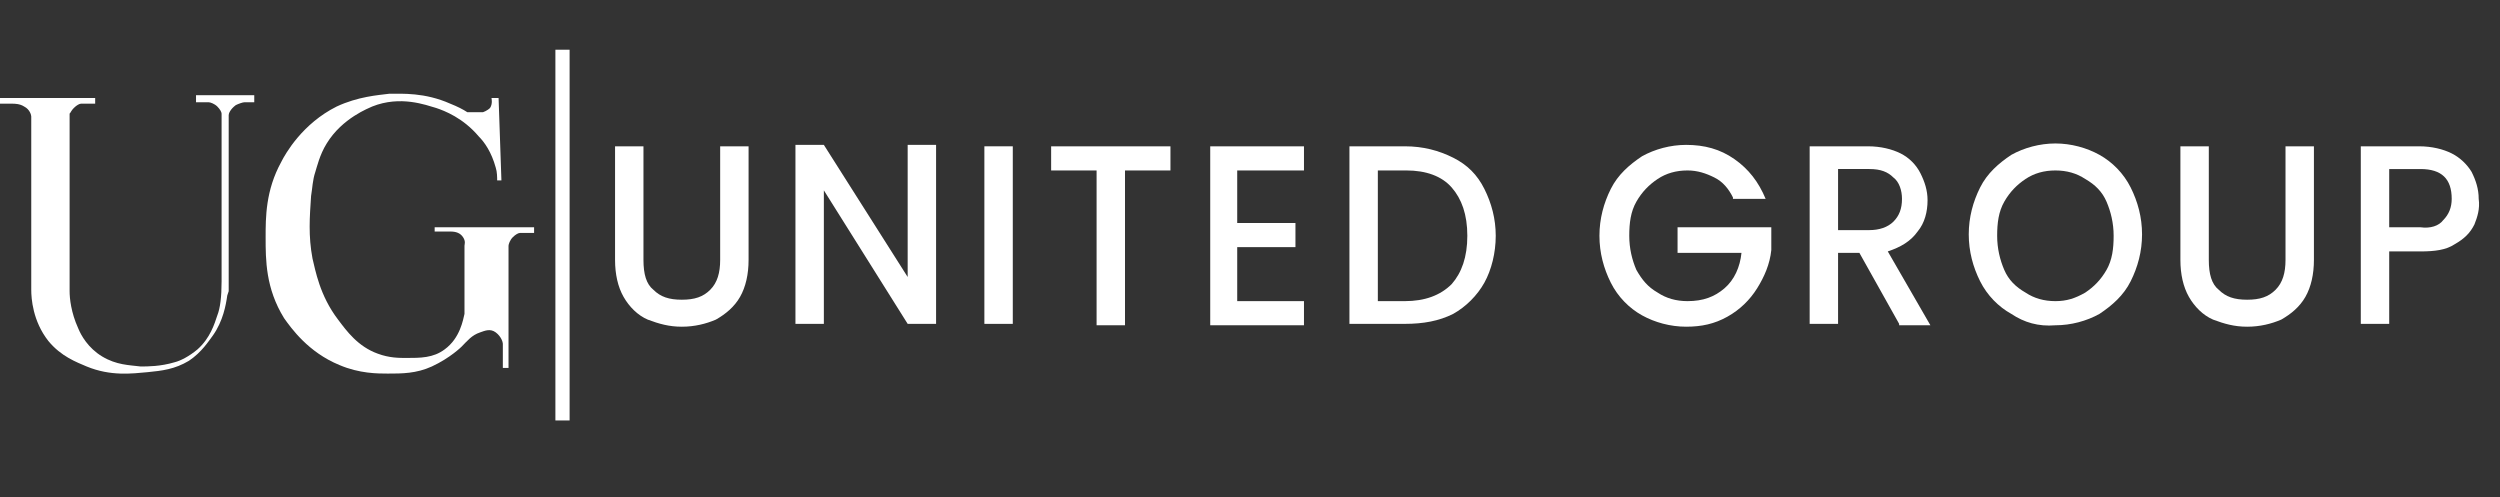 <?xml version="1.0" encoding="UTF-8"?>
<svg xmlns="http://www.w3.org/2000/svg" xmlns:xlink="http://www.w3.org/1999/xlink" version="1.1" id="Layer_1" x="0px" y="0px" viewBox="-61 133 176 35" xml:space="preserve">
<rect x="-61" y="133" width="176" height="35" fill="#333333" stroke="none"/>
<line fill="none" x1="-405.6" y1="-68.5" x2="-405.6" y2="-65.3"></line>
<line fill="none" x1="-267.8" y1="27.6" x2="-267.8" y2="27.6"></line>
<g>
	<g>
		<path fill="#FFFFFF" d="M-45,153.8C-45,153.8-45,153.8-45,153.8c-0.1,0.7-0.3,1.8-1,2.8c-0.3,0.4-0.8,1.2-1.7,1.8    c-1,0.6-1.9,0.7-2.9,0.8c-1.1,0.1-2.6,0.3-4.3-0.4c-0.7-0.3-1.8-0.7-2.7-1.8c-1.1-1.4-1.2-3-1.2-3.6v-12.2c0-0.1-0.1-0.5-0.5-0.7    c-0.3-0.2-0.7-0.2-0.8-0.2H-61v-0.4h6.7v0.4h-1c-0.1,0-0.3,0.1-0.5,0.3c-0.2,0.2-0.2,0.3-0.3,0.4v12.5c0,0.5,0.1,1.5,0.6,2.6    c0.2,0.5,0.7,1.4,1.7,2c1,0.6,1.9,0.6,2.7,0.7c0.5,0,1.4,0,2.4-0.3c0.4-0.1,1-0.4,1.6-0.9c0.9-0.8,1.2-1.8,1.4-2.4    c0.2-0.5,0.3-1.3,0.3-2.4V141c0-0.1-0.1-0.3-0.3-0.5c-0.2-0.2-0.5-0.3-0.6-0.3h-0.9v-0.5h4.1v0.5h-0.7c-0.1,0-0.4,0.1-0.6,0.2    c-0.4,0.3-0.5,0.6-0.5,0.7v12.4L-45,153.8z"></path>
	</g>
	<path fill="#FFFFFF" d="M-23.4,149v0.4h-1c-0.1,0-0.3,0.1-0.5,0.3c-0.2,0.2-0.3,0.5-0.3,0.6v8.6h-0.4v-1.7c0-0.1-0.1-0.5-0.5-0.8   c-0.4-0.3-0.8-0.1-1.1,0c-0.6,0.2-0.9,0.6-1.3,1c0,0-0.8,0.8-2.1,1.4c-1.1,0.5-2.1,0.5-3.1,0.5c-0.7,0-2,0-3.4-0.6   c-2.2-0.9-3.4-2.6-3.9-3.3c-1.3-2.1-1.3-4.1-1.3-5.7c0-1.4,0-3.3,1.1-5.3c0.3-0.6,1.5-2.7,3.9-3.9c1.5-0.7,2.9-0.8,3.7-0.9   c0.9,0,2.5-0.1,4.3,0.7c0.5,0.2,0.9,0.4,1.2,0.6h1.1c0,0,0.3-0.1,0.5-0.3c0.2-0.3,0.1-0.7,0.1-0.7h0.5l0.2,5.8h-0.3   c0-0.2,0-0.6-0.1-0.9c-0.3-1.1-0.8-1.8-1.2-2.2c-1.1-1.3-2.4-1.8-3-2c-0.7-0.2-2.5-0.9-4.5-0.1c-0.2,0.1-2.1,0.8-3.2,2.6   c-0.5,0.8-0.7,1.7-0.8,2c-0.2,0.6-0.2,1.1-0.3,1.7c-0.1,1.5-0.2,2.8,0.1,4.4c0.2,0.8,0.5,2.6,1.8,4.3c0.6,0.8,1.4,1.9,2.8,2.4   c0.8,0.3,1.5,0.3,2,0.3c1,0,1.9,0,2.7-0.6c1.1-0.8,1.3-2.1,1.4-2.5v-4.8c0-0.1,0.1-0.3-0.1-0.6c-0.2-0.3-0.5-0.4-0.9-0.4h-1.1V149   H-23.4z"></path>
</g>
<line fill="none" stroke="#FFFFFF" stroke-miterlimit="10" x1="-21.4" y1="162.6" x2="-21.4" y2="136.5"></line>
<g>
	<path fill="#FFFFFF" d="M-15.7,143.3v8c0,1,0.2,1.7,0.7,2.1c0.5,0.5,1.1,0.7,2,0.7c0.9,0,1.5-0.2,2-0.7c0.5-0.5,0.7-1.2,0.7-2.1v-8   h2v8c0,1-0.2,1.9-0.6,2.6s-1,1.2-1.7,1.6c-0.7,0.3-1.5,0.5-2.4,0.5s-1.6-0.2-2.4-0.5c-0.7-0.3-1.3-0.9-1.7-1.6s-0.6-1.6-0.6-2.6v-8   H-15.7z"></path>
	<path fill="#FFFFFF" d="M4.9,155.8h-2l-5.9-9.4v9.4h-2v-12.6h2l5.9,9.3v-9.3h2V155.8z"></path>
	<path fill="#FFFFFF" d="M10.3,143.3v12.5h-2v-12.5H10.3z"></path>
	<path fill="#FFFFFF" d="M21.4,143.3v1.7h-3.2v10.9h-2V145H13v-1.7H21.4z"></path>
	<path fill="#FFFFFF" d="M26.1,145v3.7h4.1v1.7h-4.1v3.8h4.7v1.7h-6.6v-12.6h6.6v1.7H26.1z"></path>
	<path fill="#FFFFFF" d="M41.3,144.1c1,0.5,1.7,1.2,2.2,2.2s0.8,2.1,0.8,3.3s-0.3,2.4-0.8,3.3s-1.3,1.7-2.2,2.2   c-1,0.5-2.1,0.7-3.4,0.7H34v-12.5h3.9C39.2,143.3,40.3,143.6,41.3,144.1z M41.2,153c0.7-0.8,1.1-1.9,1.1-3.4c0-1.5-0.4-2.6-1.1-3.4   c-0.7-0.8-1.8-1.2-3.2-1.2H36v9.2h1.9C39.3,154.2,40.4,153.8,41.2,153z"></path>
	<path fill="#FFFFFF" d="M61,146.9c-0.3-0.6-0.7-1.1-1.3-1.4c-0.6-0.3-1.2-0.5-1.9-0.5c-0.8,0-1.5,0.2-2.1,0.6   c-0.6,0.4-1.1,0.9-1.5,1.6c-0.4,0.7-0.5,1.5-0.5,2.4s0.2,1.7,0.5,2.4c0.4,0.7,0.8,1.2,1.5,1.6c0.6,0.4,1.3,0.6,2.1,0.6   c1.1,0,1.9-0.3,2.6-0.9c0.7-0.6,1.1-1.5,1.2-2.5h-4.5V149h6.6v1.6c-0.1,1-0.5,1.9-1,2.7c-0.5,0.8-1.2,1.5-2.1,2   c-0.9,0.5-1.8,0.7-2.9,0.7c-1.1,0-2.2-0.3-3.1-0.8c-0.9-0.5-1.7-1.3-2.2-2.3s-0.8-2.1-0.8-3.3c0-1.2,0.3-2.3,0.8-3.3   s1.3-1.7,2.2-2.3c0.9-0.5,2-0.8,3.1-0.8c1.3,0,2.4,0.3,3.4,1c1,0.7,1.7,1.6,2.2,2.8H61z"></path>
	<path fill="#FFFFFF" d="M72.7,155.8l-2.8-5h-1.5v5h-2v-12.5h4.1c0.9,0,1.7,0.2,2.3,0.5c0.6,0.3,1.1,0.8,1.4,1.4   c0.3,0.6,0.5,1.2,0.5,1.9c0,0.8-0.2,1.6-0.7,2.2c-0.5,0.7-1.2,1.1-2.1,1.4l3,5.2H72.7z M68.4,149.2h2.2c0.7,0,1.3-0.2,1.7-0.6   s0.6-0.9,0.6-1.6c0-0.6-0.2-1.2-0.6-1.5c-0.4-0.4-0.9-0.6-1.7-0.6h-2.2V149.2z"></path>
	<path fill="#FFFFFF" d="M80.6,155.1c-0.9-0.5-1.7-1.3-2.2-2.3c-0.5-1-0.8-2.1-0.8-3.3c0-1.2,0.3-2.3,0.8-3.3s1.3-1.7,2.2-2.3   c0.9-0.5,2-0.8,3.1-0.8c1.1,0,2.2,0.3,3.1,0.8c0.9,0.5,1.7,1.3,2.2,2.3s0.8,2.1,0.8,3.3c0,1.2-0.3,2.3-0.8,3.3   c-0.5,1-1.3,1.7-2.2,2.3c-0.9,0.5-2,0.8-3.1,0.8C82.5,156,81.5,155.7,80.6,155.1z M85.8,153.6c0.6-0.4,1.1-0.9,1.5-1.6   s0.5-1.5,0.5-2.4s-0.2-1.7-0.5-2.4s-0.8-1.2-1.5-1.6c-0.6-0.4-1.3-0.6-2.1-0.6s-1.5,0.2-2.1,0.6c-0.6,0.4-1.1,0.9-1.5,1.6   s-0.5,1.5-0.5,2.4s0.2,1.7,0.5,2.4s0.8,1.2,1.5,1.6c0.6,0.4,1.3,0.6,2.1,0.6S85.1,154,85.8,153.6z"></path>
	<path fill="#FFFFFF" d="M94.5,143.3v8c0,1,0.2,1.7,0.7,2.1c0.5,0.5,1.1,0.7,2,0.7c0.9,0,1.5-0.2,2-0.7c0.5-0.5,0.7-1.2,0.7-2.1v-8   h2v8c0,1-0.2,1.9-0.6,2.6s-1,1.2-1.7,1.6c-0.7,0.3-1.5,0.5-2.4,0.5c-0.9,0-1.6-0.2-2.4-0.5c-0.7-0.3-1.3-0.9-1.7-1.6   c-0.4-0.7-0.6-1.6-0.6-2.6v-8H94.5z"></path>
	<path fill="#FFFFFF" d="M113.2,148.8c-0.3,0.6-0.7,1-1.4,1.4c-0.6,0.4-1.4,0.5-2.4,0.5h-2.2v5.1h-2v-12.5h4.1   c0.9,0,1.7,0.2,2.3,0.5s1.1,0.8,1.4,1.3c0.3,0.6,0.5,1.2,0.5,1.9C113.6,147.7,113.4,148.3,113.2,148.8z M111,148.5   c0.4-0.4,0.6-0.9,0.6-1.5c0-1.4-0.7-2.1-2.2-2.1h-2.2v4.1h2.2C110.1,149.1,110.7,148.9,111,148.5z"></path>
</g>
</svg>
